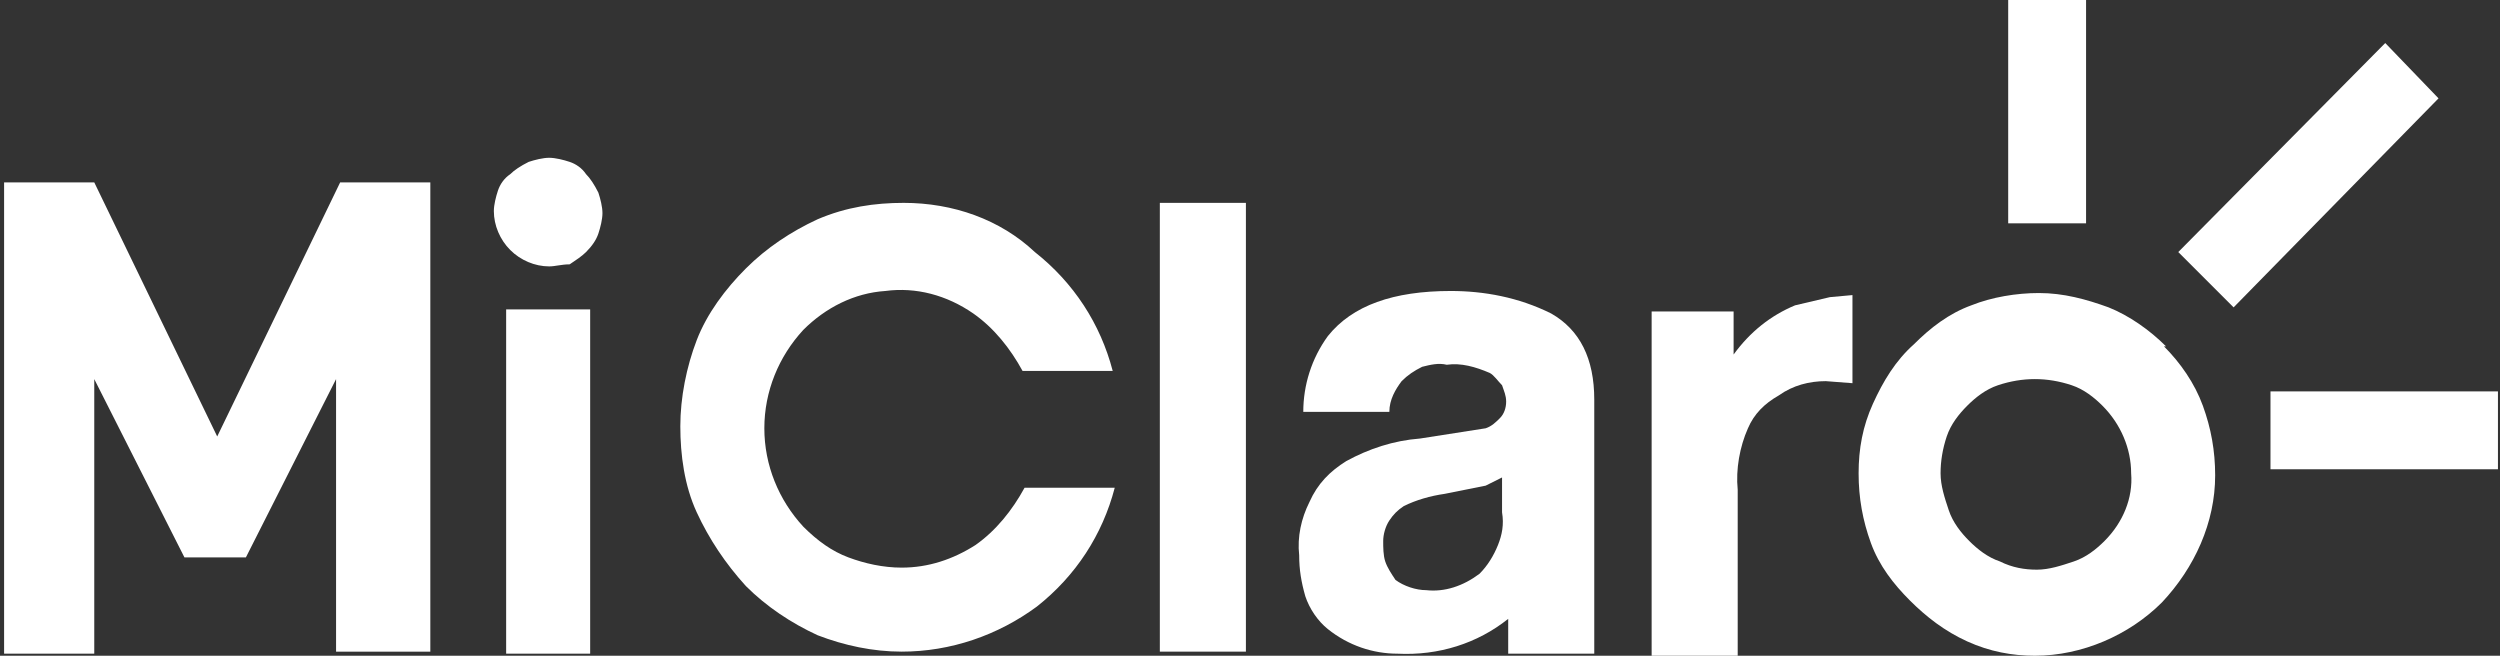 <?xml version="1.0" encoding="utf-8"?>
<!-- Generator: Adobe Illustrator 20.0.0, SVG Export Plug-In . SVG Version: 6.00 Build 0)  -->
<svg version="1.1" id="Capa_1" xmlns="http://www.w3.org/2000/svg" xmlns:xlink="http://www.w3.org/1999/xlink" x="0px" y="0px"
	 viewBox="0 0 122 32" style="enable-background:new 0 0 122 32;" xml:space="preserve">
<rect x="0" y="0" width="122" height="32" fill="#333333" stroke="none"/>
<style type="text/css">
	.st0{fill:none;}
	.st1{fill:#FFFFFF;}
</style>
<rect x="0.1" y="0" class="st0" width="121.7" height="32"/>
<g>
	<path class="st1" d="M16.4,31.9V18.5l-4.4,8.7h-3l-4.4-8.7v13.4H0.2V8.9h4.4l6,12.4l6-12.4H21v22.9H16.4z"/>
	<path class="st1" d="M26.8,13c-0.7,0-1.4-0.3-1.9-0.8c-0.5-0.5-0.8-1.2-0.8-1.9c0-0.3,0.1-0.7,0.2-1c0.1-0.3,0.3-0.6,0.6-0.8
		c0.2-0.2,0.5-0.4,0.9-0.6c0.3-0.1,0.7-0.2,1-0.2c0.3,0,0.7,0.1,1,0.2c0.3,0.1,0.6,0.3,0.8,0.6C28.8,8.7,29,9,29.2,9.4
		c0.1,0.3,0.2,0.7,0.2,1c0,0.3-0.1,0.7-0.2,1c-0.1,0.3-0.3,0.6-0.6,0.9c-0.2,0.2-0.5,0.4-0.8,0.6C27.4,12.9,27.1,13,26.8,13z
		 M24.7,31.9V15.1h4.1v16.8H24.7L24.7,31.9z"/>
	<path class="st1" d="M116.4,2.1l-10.1,10.2l2.7,2.7L119,4.8L116.4,2.1z"/>
	<path class="st1" d="M101.8,0H98v10.9h3.8V0z"/>
	<path class="st1" d="M121.9,19.1h-11.1v3.8h11.1V19.1z"/>
	<path class="st1" d="M102.7,26.4c-0.4,0.4-0.9,0.8-1.5,1c-0.6,0.2-1.2,0.4-1.8,0.4c-0.6,0-1.2-0.1-1.8-0.4c-0.6-0.2-1.1-0.6-1.5-1
		c-0.4-0.4-0.8-0.9-1-1.5c-0.2-0.6-0.4-1.2-0.4-1.8c0-0.6,0.1-1.2,0.3-1.8c0.2-0.6,0.6-1.1,1-1.5c0.4-0.4,0.9-0.8,1.5-1
		c0.6-0.2,1.2-0.3,1.8-0.3c0.6,0,1.2,0.1,1.8,0.3c0.6,0.2,1.1,0.6,1.5,1c0.9,0.9,1.4,2.1,1.4,3.3C104.1,24.3,103.6,25.5,102.7,26.4
		L102.7,26.4z M105.7,16.9c-0.8-0.8-1.8-1.5-2.8-1.9c-1.1-0.4-2.2-0.7-3.4-0.7c-1.1,0-2.3,0.2-3.3,0.6c-1.1,0.4-2,1.1-2.8,1.9
		c-0.9,0.8-1.5,1.8-2,2.9c-0.5,1.1-0.7,2.2-0.7,3.4c0,1.2,0.2,2.3,0.6,3.4c0.4,1.1,1.1,2,1.9,2.8c0.8,0.8,1.7,1.5,2.8,2
		c1.1,0.5,2.2,0.7,3.3,0.7c2.3,0,4.6-1,6.2-2.6c1.6-1.7,2.6-3.9,2.6-6.2c0-1.2-0.2-2.3-0.6-3.4s-1.1-2.1-1.9-2.9"/>
	<path class="st1" d="M44.1,9.9c-1.4,0-2.8,0.2-4.2,0.8c-1.3,0.6-2.5,1.4-3.5,2.4c-1,1-1.9,2.2-2.4,3.5c-0.5,1.3-0.8,2.8-0.8,4.2
		c0,1.4,0.2,2.9,0.8,4.2s1.4,2.5,2.4,3.6c1,1,2.2,1.8,3.5,2.4c1.3,0.5,2.7,0.8,4.1,0.8c2.4,0,4.7-0.8,6.6-2.2
		c1.9-1.5,3.2-3.5,3.8-5.8h-4.4c-0.6,1.1-1.4,2.1-2.4,2.8c-1.1,0.7-2.3,1.1-3.6,1.1c-0.9,0-1.8-0.2-2.6-0.5
		c-0.8-0.3-1.5-0.8-2.2-1.5c-1.2-1.3-1.9-3-1.9-4.8c0-1.8,0.7-3.5,1.9-4.8c1.1-1.1,2.5-1.8,4-1.9c1.5-0.2,3,0.2,4.3,1.1
		c1,0.7,1.8,1.7,2.4,2.8h4.4c-0.6-2.3-1.9-4.3-3.8-5.8C48.8,10.7,46.5,9.9,44.1,9.9"/>
	<path class="st1" d="M72.5,23.7l0.8-0.4V25c0.1,0.6,0,1.1-0.2,1.6c-0.2,0.5-0.5,1-0.9,1.4c-0.8,0.6-1.7,0.9-2.6,0.8
		c-0.5,0-1.1-0.2-1.5-0.5c-0.2-0.3-0.4-0.6-0.5-0.9c-0.1-0.3-0.1-0.7-0.1-1s0.1-0.7,0.3-1c0.2-0.3,0.4-0.5,0.7-0.7
		c0.6-0.3,1.3-0.5,2-0.6L72.5,23.7z M70.8,14.2c-2.8,0-4.8,0.7-6,2.2c-0.8,1.1-1.2,2.4-1.2,3.7h4.2c0-0.6,0.3-1.1,0.6-1.5
		c0.3-0.3,0.6-0.5,1-0.7c0.4-0.1,0.8-0.2,1.2-0.1c0.7-0.1,1.4,0.1,2.1,0.4c0.2,0.1,0.4,0.4,0.6,0.6c0.1,0.3,0.2,0.5,0.2,0.8
		c0,0.3-0.1,0.6-0.3,0.8c-0.2,0.2-0.4,0.4-0.7,0.5l-3.2,0.5c-1.3,0.1-2.5,0.5-3.6,1.1c-0.8,0.5-1.4,1.1-1.8,2
		c-0.4,0.8-0.6,1.7-0.5,2.6c0,0.7,0.1,1.3,0.3,2c0.2,0.6,0.6,1.2,1.1,1.6c1,0.8,2.2,1.2,3.4,1.2c2,0.1,3.9-0.5,5.4-1.7v1.7h4.2V19.5
		c0-2-0.7-3.4-2.1-4.2C74.1,14.5,72.4,14.2,70.8,14.2"/>
	<path class="st1" d="M60.8,9.9h-4.2v21.9h4.2V9.9z"/>
	<path class="st1" d="M87.6,14.9c-1.2,0.5-2.2,1.3-3,2.4v-2.1h-4v16.8h4.2v-8.1c-0.1-1,0.1-2.1,0.5-3c0.3-0.7,0.8-1.2,1.5-1.6
		c0.7-0.5,1.5-0.7,2.3-0.7l1.3,0.1v-4.3l-1.1,0.1L87.6,14.9z"/>
</g>
</svg>
